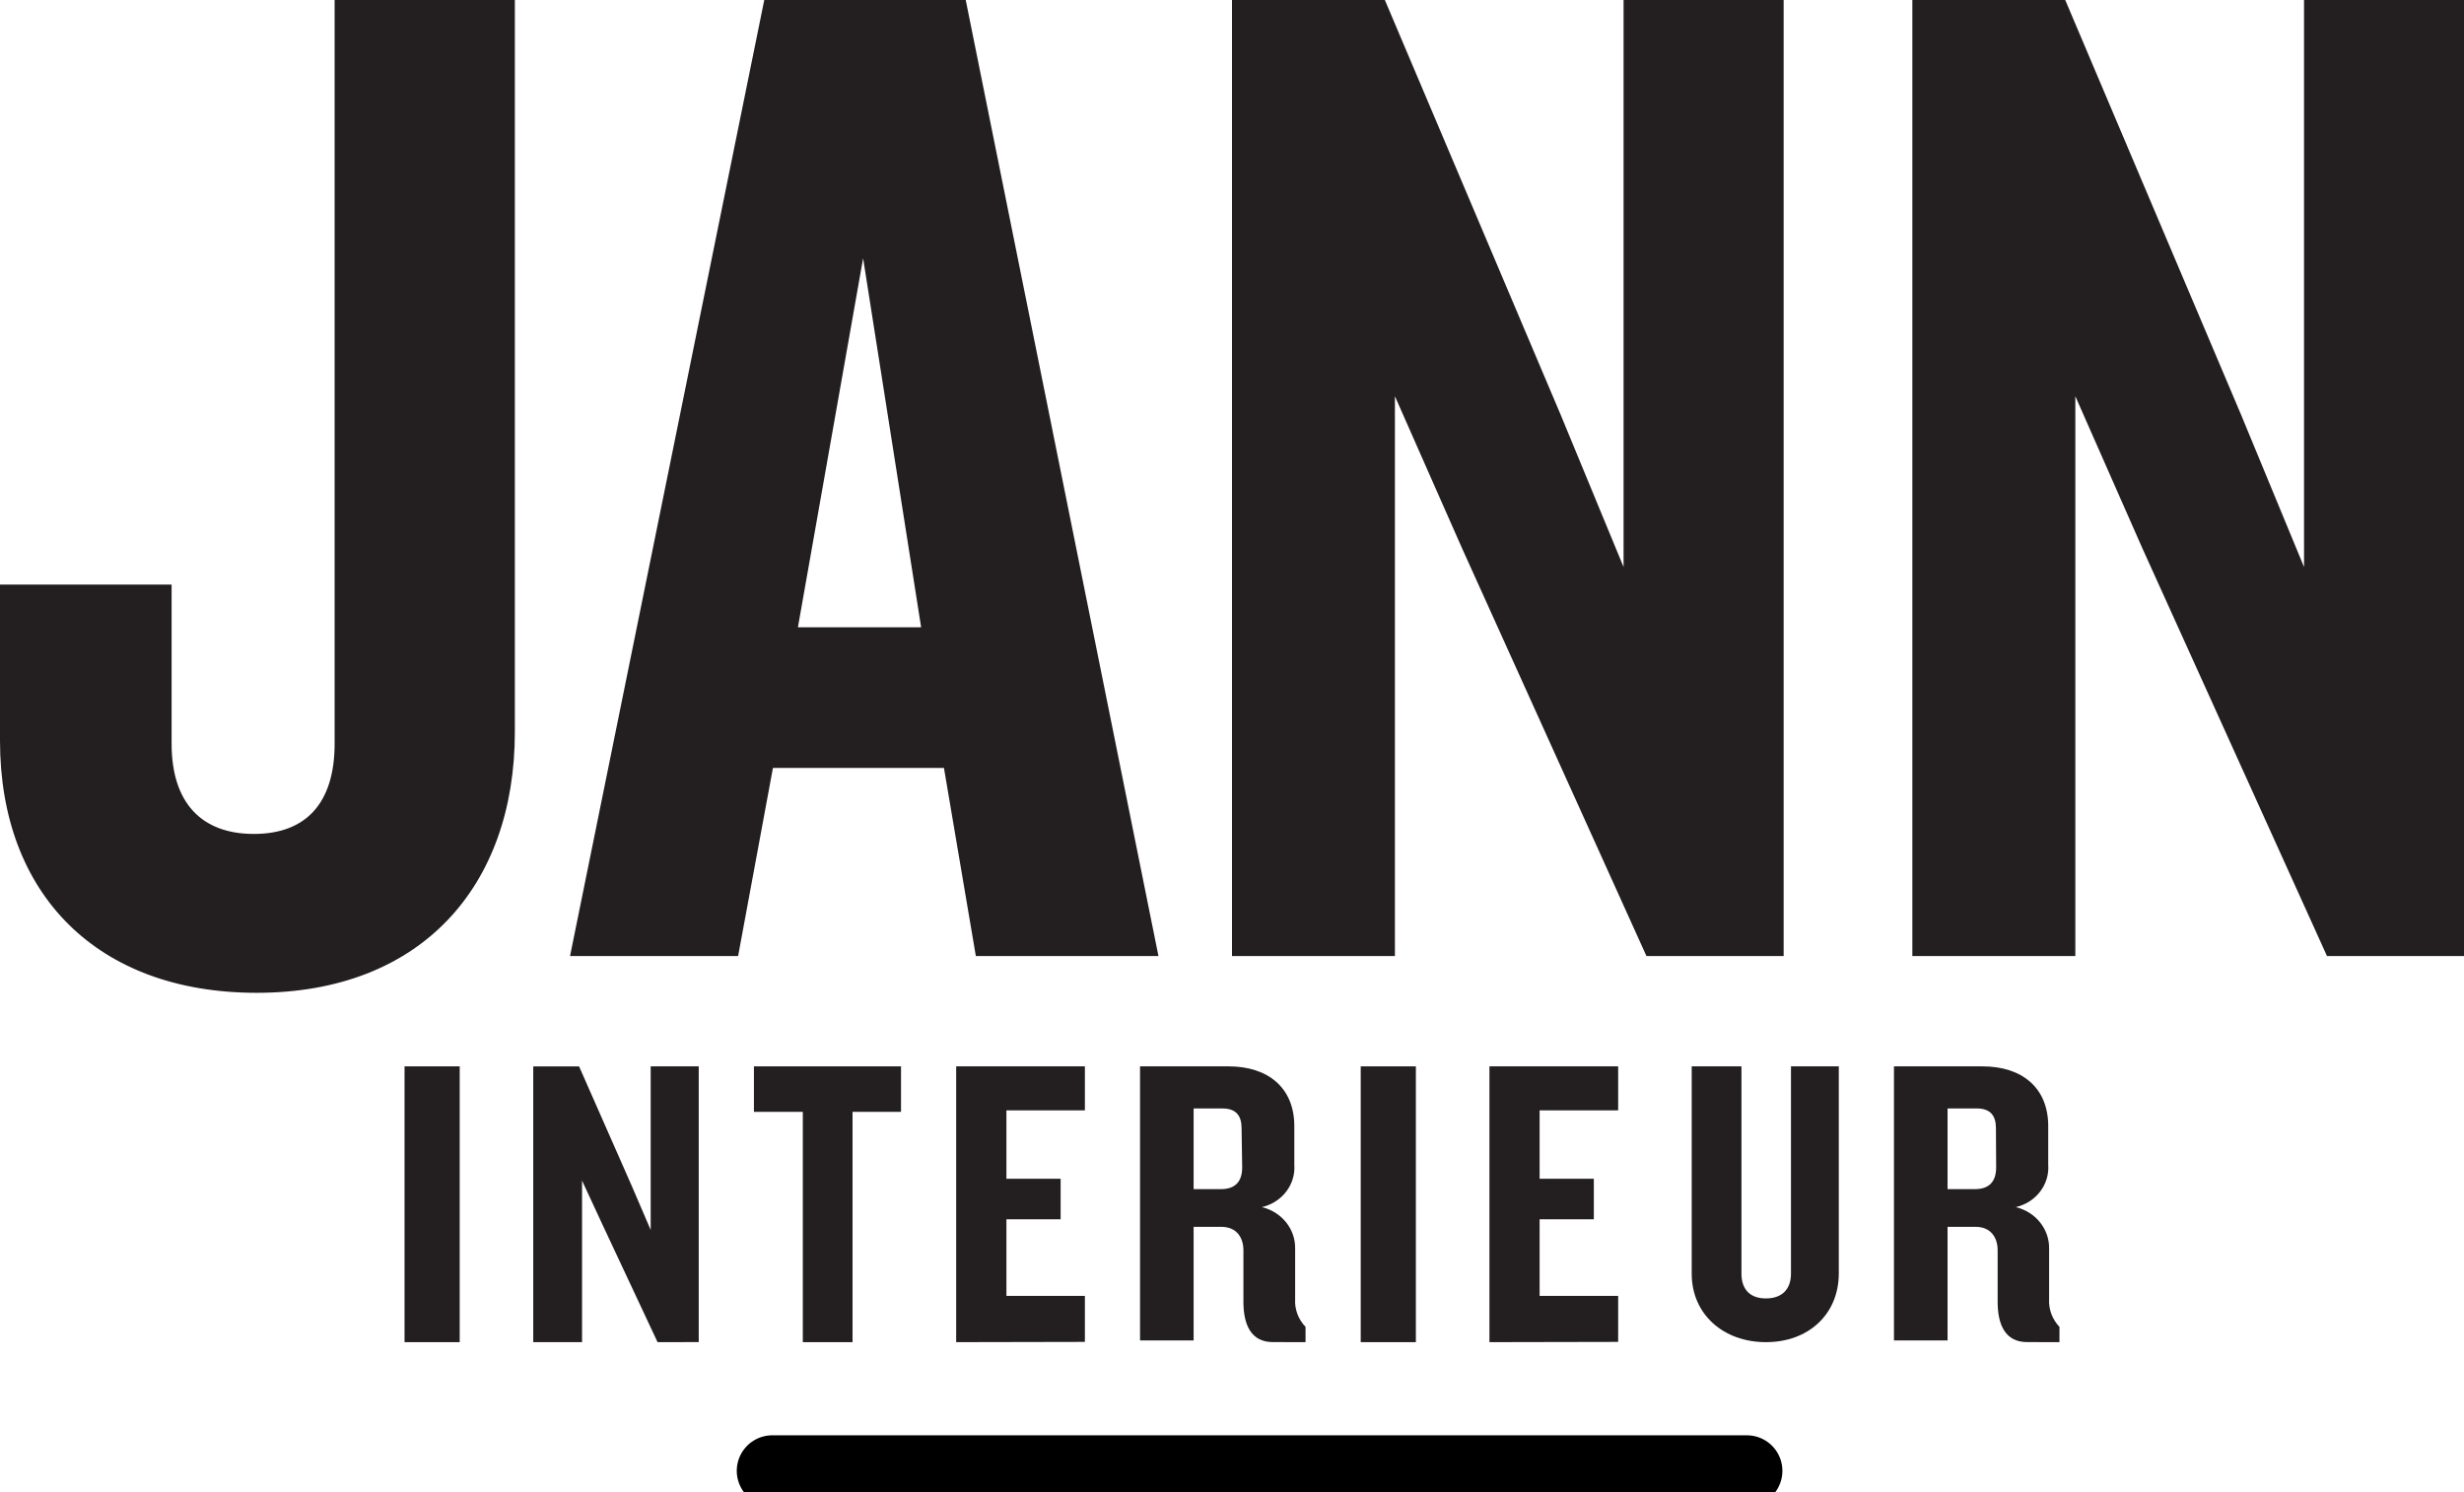 <?xml version="1.0" encoding="utf-8" ?>
<svg xmlns="http://www.w3.org/2000/svg" xmlns:xlink="http://www.w3.org/1999/xlink" width="104" height="63">
	<path fill="rgb(35,31,32)" stroke="none" transform="translate(17.075 45.015)" d="M0 11.642L0 0L2.328 0L2.328 11.642L0 11.642Z"/>
	<path fill="rgb(35,31,32)" stroke="none" transform="translate(22.507 45.015)" d="M5.247 11.642L2.92 6.676L2.06 4.822L2.06 11.642L0 11.642L0 0.003L1.936 0.003L4.162 5.055L4.957 6.906L4.957 0L6.985 0L6.985 11.639L5.247 11.642Z"/>
	<path fill="rgb(35,31,32)" stroke="none" transform="translate(31.821 45.015)" d="M4.163 1.92L4.163 11.642L2.064 11.642L2.064 1.92L0 1.92L0 0L6.209 0L6.209 1.92L4.163 1.92Z"/>
	<path fill="rgb(35,31,32)" stroke="none" transform="translate(40.358 45.015)" d="M0 11.642L0 0L5.433 0L5.433 1.857L2.121 1.857L2.121 4.743L4.409 4.743L4.409 6.456L2.121 6.456L2.121 9.69L5.433 9.69L5.433 11.631L0 11.642Z"/>
	<path fill="rgb(35,31,32)" stroke="none" transform="translate(48.119 45.015)" d="M4.363 9.937C4.363 10.945 4.71 11.639 5.603 11.639L6.985 11.642L6.985 10.997C6.678 10.677 6.519 10.252 6.546 9.818L6.546 7.697C6.564 6.872 5.983 6.145 5.143 5.942C5.996 5.743 6.574 4.986 6.511 4.151L6.511 2.518C6.511 0.901 5.398 0 3.738 0L0 0L0 11.57L2.261 11.57L2.261 6.774L3.432 6.774C4.074 6.774 4.363 7.226 4.363 7.763L4.363 9.937ZM3.481 1.777C4.048 1.777 4.285 2.08 4.285 2.603L4.311 4.262C4.311 4.887 3.996 5.182 3.417 5.182L2.261 5.182L2.261 1.777L3.481 1.777Z" fill-rule="evenodd"/>
	<path fill="rgb(35,31,32)" stroke="none" transform="translate(57.433 45.015)" d="M0 11.642L0 0L2.328 0L2.328 11.642L0 11.642Z"/>
	<path fill="rgb(35,31,32)" stroke="none" transform="translate(62.866 45.015)" d="M0 11.642L0 0L5.433 0L5.433 1.857L2.118 1.857L2.118 4.743L4.406 4.743L4.406 6.456L2.118 6.456L2.118 9.69L5.433 9.69L5.433 11.631L0 11.642Z"/>
	<path fill="rgb(35,31,32)" stroke="none" transform="translate(71.403 45.015)" d="M3.134 11.642C1.334 11.642 0 10.463 0 8.752L0 0L2.1 0L2.1 8.752C2.1 9.419 2.468 9.796 3.134 9.796C3.799 9.796 4.19 9.419 4.19 8.752L4.19 0L6.209 0L6.209 8.752C6.201 10.463 4.933 11.642 3.134 11.642Z"/>
	<path fill="rgb(35,31,32)" stroke="none" transform="translate(79.94 45.015)" d="M4.376 9.937C4.376 10.945 4.723 11.639 5.617 11.639L6.985 11.642L6.985 10.997C6.68 10.675 6.523 10.251 6.548 9.818L6.548 7.697C6.565 6.872 5.983 6.144 5.143 5.942C5.996 5.743 6.574 4.986 6.511 4.151L6.511 2.518C6.511 0.901 5.4 0 3.74 0L0 0L0 11.57L2.262 11.57L2.262 6.774L3.448 6.774C4.087 6.774 4.376 7.226 4.376 7.763L4.376 9.937ZM3.503 1.777C4.067 1.777 4.304 2.08 4.304 2.603L4.313 4.262C4.313 4.887 3.997 5.182 3.419 5.182L2.262 5.182L2.262 1.777L3.503 1.777Z" fill-rule="evenodd"/>
	<path fill="rgb(35,31,32)" stroke="none" d="M10.836 41.91C4.077 41.91 0 37.725 0 31.263L0 24.677L7.243 24.677L7.243 31.388C7.243 33.91 8.522 35.203 10.715 35.203C12.909 35.203 14.124 33.91 14.124 31.388L14.124 0L21.731 0L21.731 30.895C21.731 37.417 17.774 41.91 10.836 41.91Z"/>
	<path fill="rgb(35,31,32)" stroke="none" transform="translate(24.06 0)" d="M15.782 32.418L17.128 40.358L24.836 40.358L16.701 0L8.198 0L0 40.358L7.094 40.358L8.564 32.418L15.782 32.418ZM9.618 26.481L12.37 10.903L14.819 26.481L9.618 26.481Z" fill-rule="evenodd"/>
	<path fill="rgb(35,31,32)" stroke="none" transform="translate(52 0)" d="M17.493 40.358L9.711 23.148L6.876 16.726L6.876 40.358L0 40.358L0 0L6.452 0L13.874 17.513L16.527 23.935L16.527 0L23.284 0L23.284 40.358L17.493 40.358Z"/>
	<path fill="rgb(35,31,32)" stroke="none" transform="translate(80.716 0)" d="M17.501 40.358L9.71 23.148L6.879 16.726L6.879 40.358L0 40.358L0 0L6.453 0L13.877 17.513L16.532 23.935L16.532 0L23.284 0L23.284 40.358L17.501 40.358Z"/>
	<path fill="none" stroke="rgb(0,0,0)" stroke-width="3" stroke-linecap="round" stroke-linejoin="round" transform="translate(32.597 61.952)" d="M0 0.137L41.134 0.137"/>

</svg>